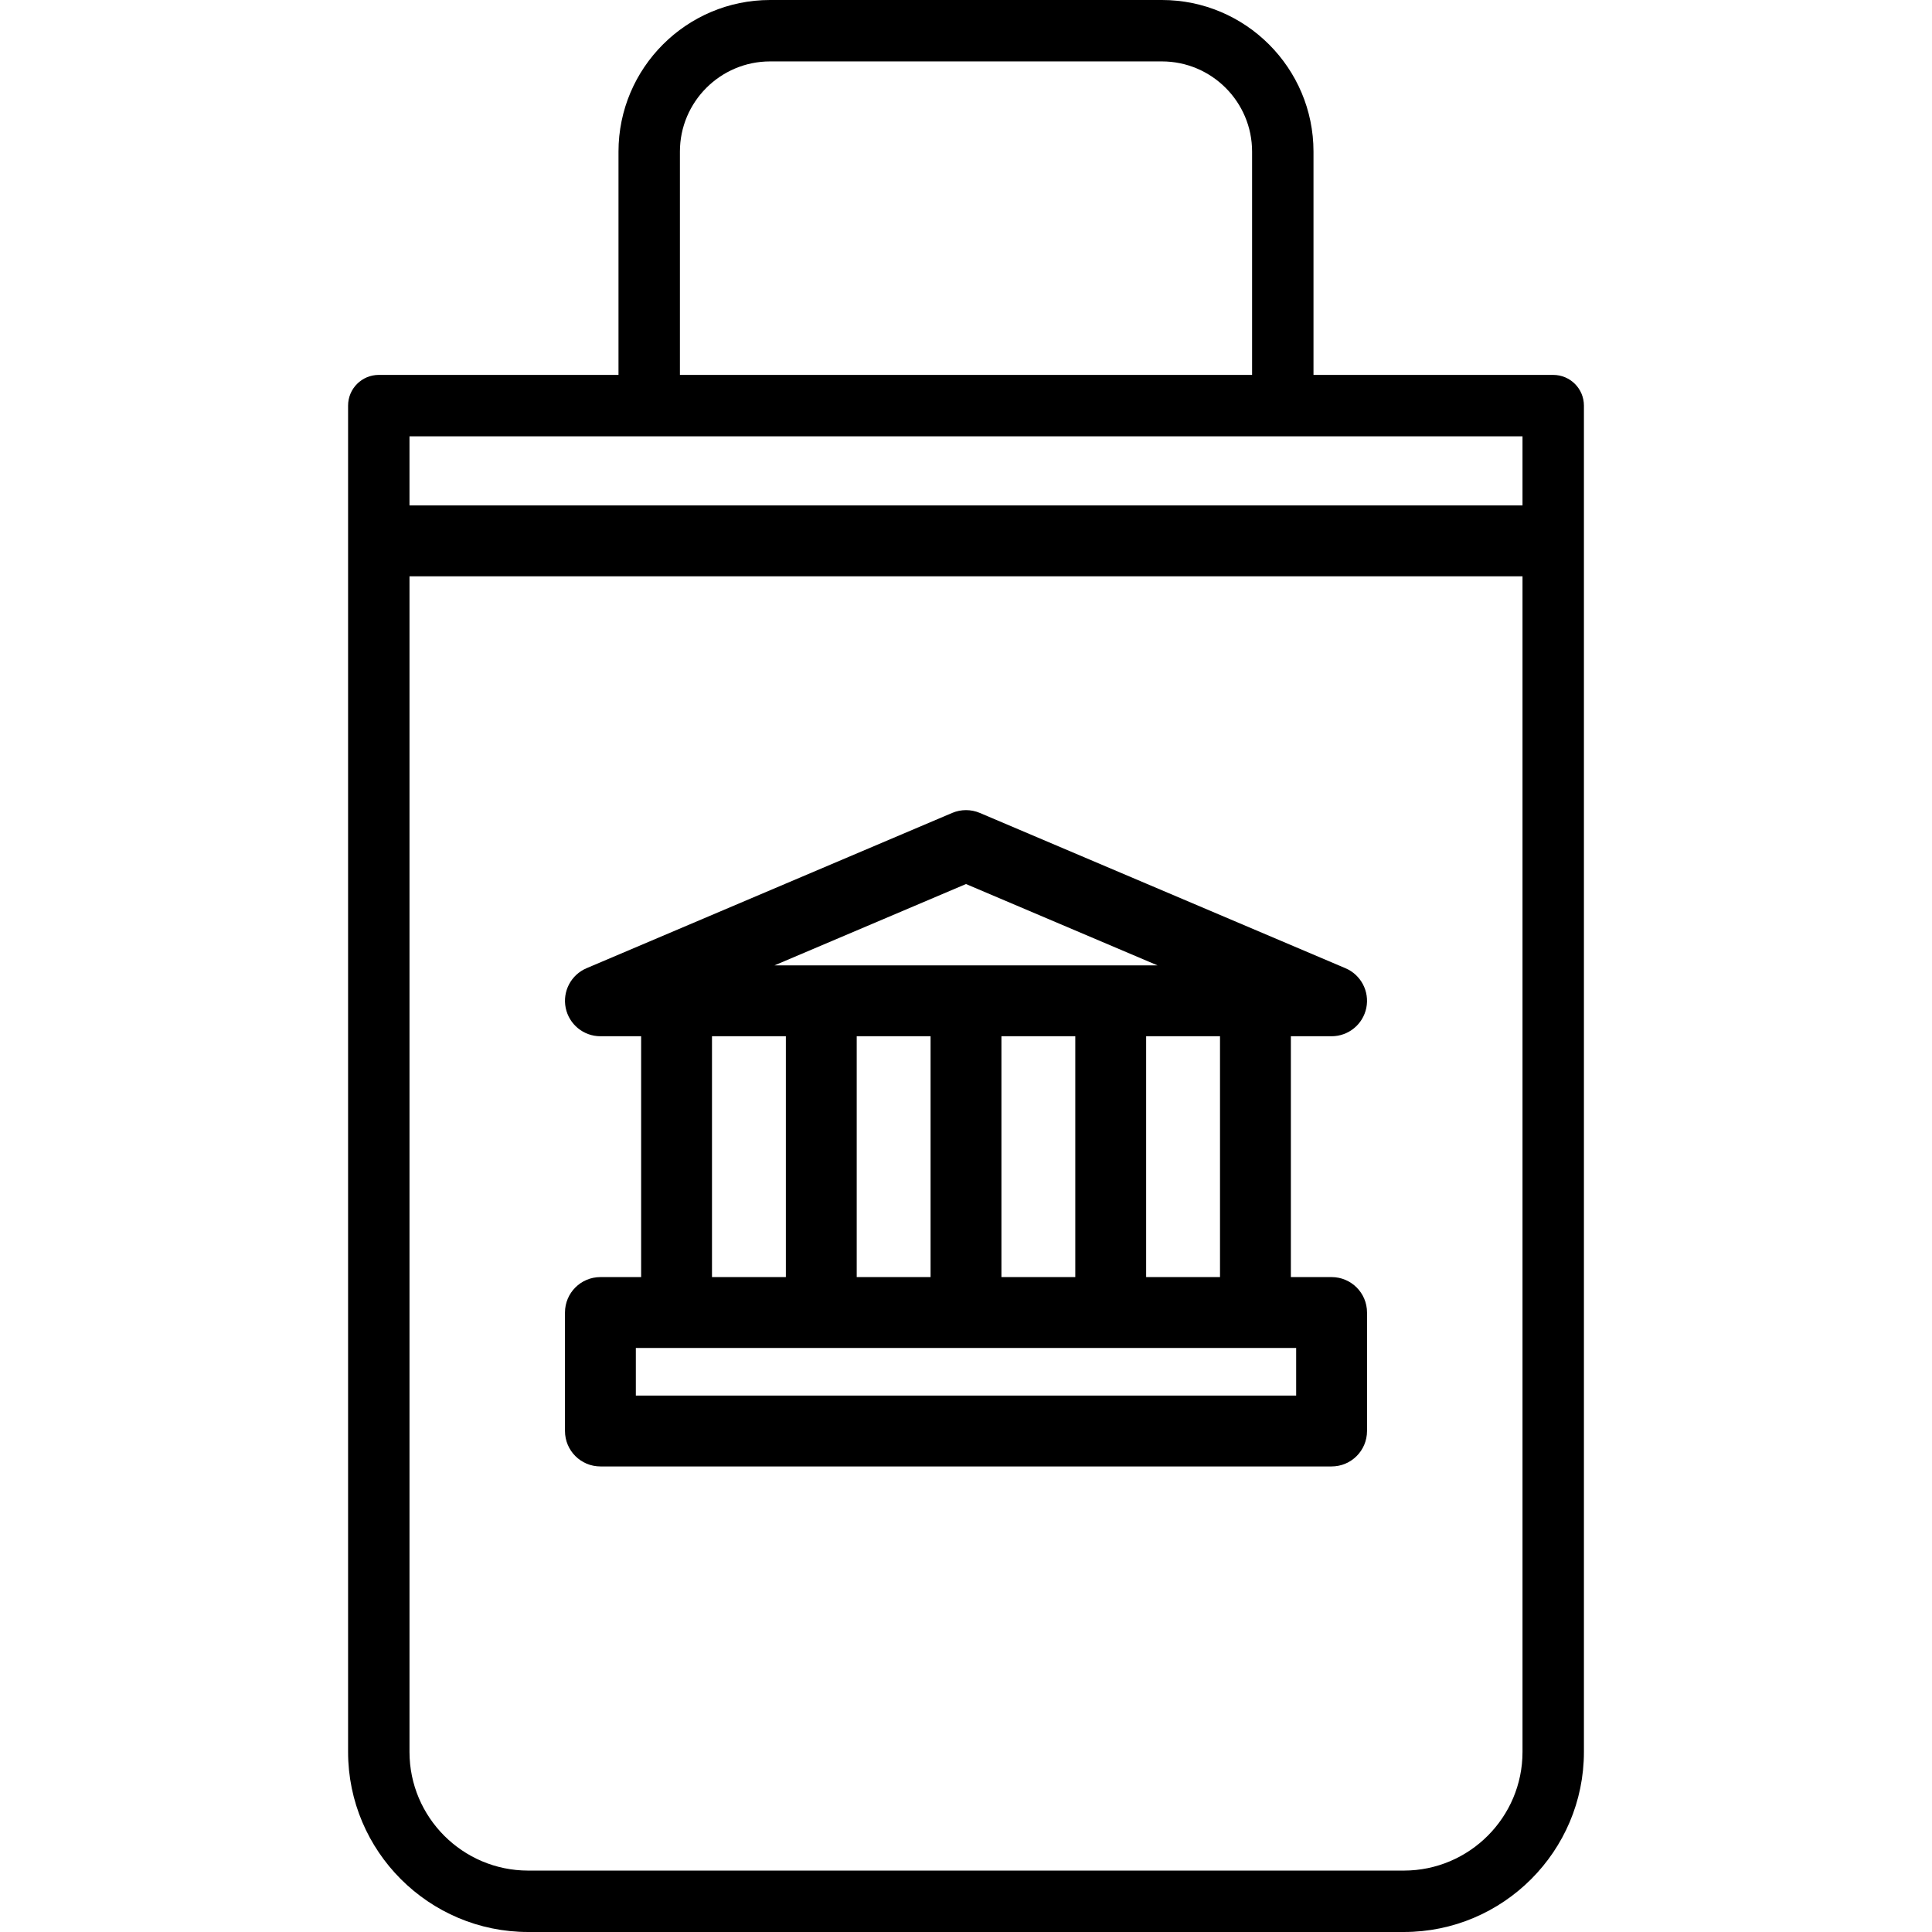 <?xml version="1.0" encoding="iso-8859-1"?>
<!-- Uploaded to: SVG Repo, www.svgrepo.com, Generator: SVG Repo Mixer Tools -->
<svg fill="#000000" height="800px" width="800px" version="1.1" id="Layer_1" xmlns="http://www.w3.org/2000/svg" xmlns:xlink="http://www.w3.org/1999/xlink" 
	 viewBox="0 0 512.001 512.001" xml:space="preserve">
<g>
	<g>
		<g>
			<path d="M411.619,99.355h-63.529V40.177C348.091,18.024,330.067,0,307.915,0h-103.83c-22.154,0-40.177,18.024-40.177,40.177
				v59.178h-63.526c-4.494,0-8.137,3.643-8.137,8.137v356.783c0,26.316,21.41,47.726,47.726,47.726h232.06
				c26.316,0,47.726-21.41,47.726-47.726V107.493C419.757,102.998,416.114,99.355,411.619,99.355z M180.184,40.177
				c0-13.18,10.723-23.902,23.902-23.902h103.83c13.179,0,23.901,10.722,23.901,23.902v59.178H180.184V40.177z M403.482,464.275
				c0,17.341-14.11,31.45-31.451,31.45h-232.06c-17.343,0-31.451-14.109-31.451-31.451V152.725h294.963V464.275z M403.482,133.946
				H108.519V115.63h63.527h167.907h63.529V133.946z"/>
			<path d="M159.116,388.623h193.77c5.187,0,9.389-4.204,9.389-9.389V347.83c0-5.185-4.204-9.389-9.389-9.389h-10.793v-63.825
				h10.793c4.463,0,8.31-3.142,9.201-7.516c0.89-4.374-1.422-8.77-5.531-10.515l-96.885-41.147c-2.345-0.997-4.995-0.997-7.34,0
				l-96.885,41.147c-4.109,1.745-6.421,6.141-5.531,10.515c0.891,4.374,4.737,7.516,9.201,7.516h10.791v63.825h-10.791
				c-5.187,0-9.389,4.204-9.389,9.389v31.404C149.727,384.419,153.929,388.623,159.116,388.623z M256,234.28l50.758,21.558H205.242
				L256,234.28z M323.314,274.616v63.825h-19.573v-63.825H323.314z M284.963,274.616v63.825h-19.573v-63.825H284.963z
				 M246.611,274.616v63.825h-19.573v-63.825H246.611z M188.686,274.616h19.575v63.825h-19.575V274.616z M168.505,357.221h174.991
				v12.625H168.505V357.221z"/>
		</g>
	</g>
</g>
</svg>
